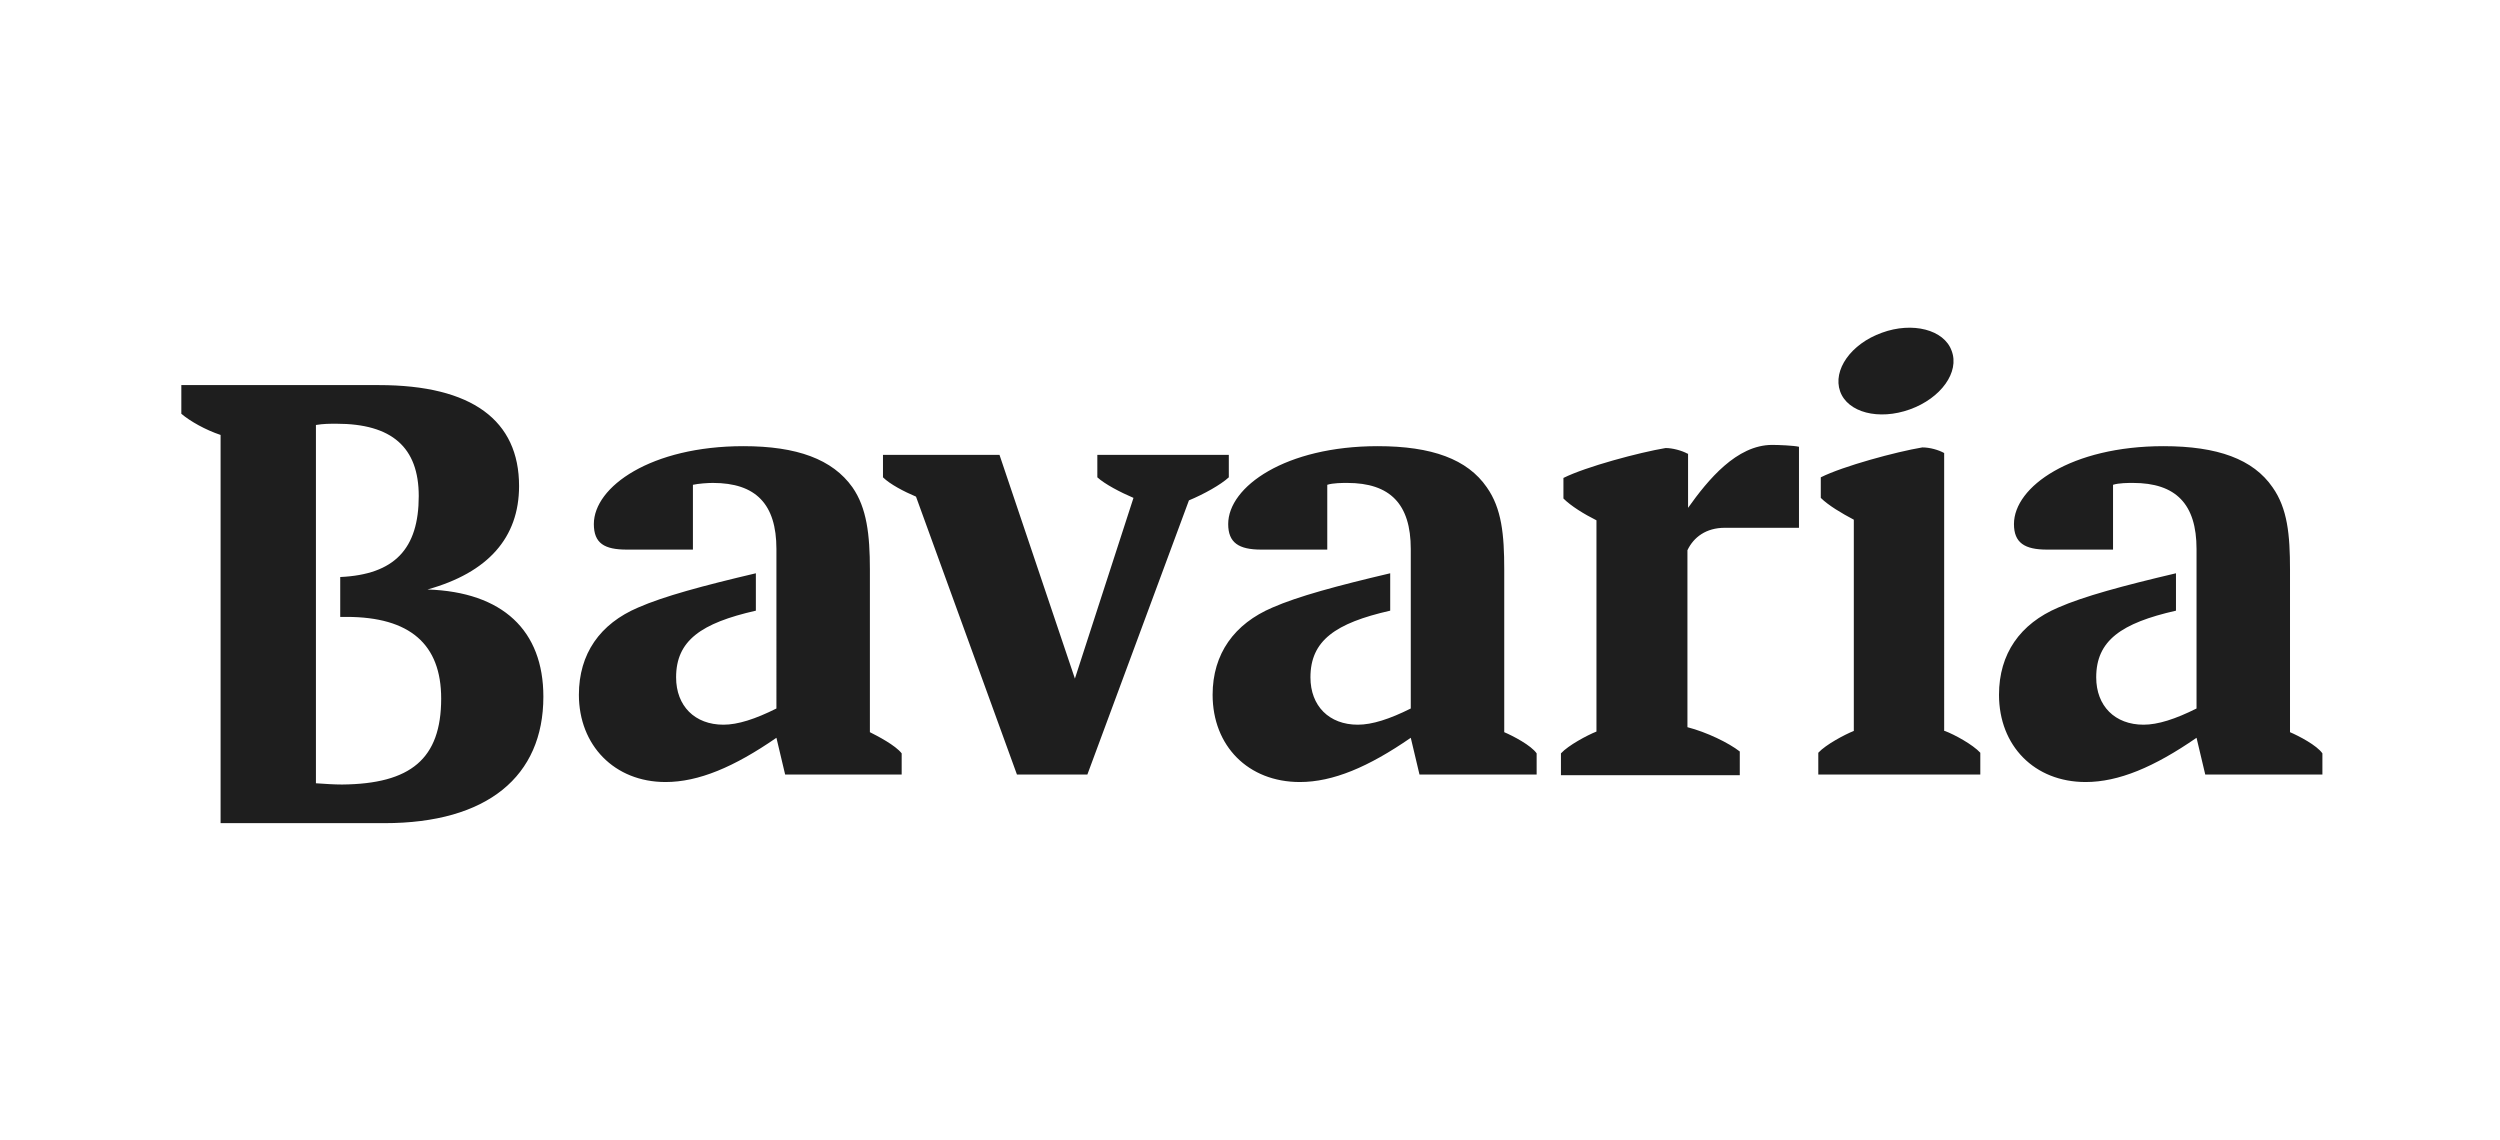 <?xml version="1.0" encoding="UTF-8"?>
<!-- Generator: Adobe Illustrator 26.1.0, SVG Export Plug-In . SVG Version: 6.00 Build 0)  -->
<svg xmlns="http://www.w3.org/2000/svg" xmlns:xlink="http://www.w3.org/1999/xlink" version="1.1" id="Laag_1" x="0px" y="0px" viewBox="0 0 401.2 182.9" style="enable-background:new 0 0 401.2 182.9;" xml:space="preserve">
<style type="text/css">
	.st0{fill-rule:evenodd;clip-rule:evenodd;fill:#1E1E1E;}
</style>
<path class="st0" d="M367.5,117.5V91.4c0-5.6-0.4-9.8-2.8-13.2c-3.1-4.5-8.8-6.6-17.5-6.6c-14.8,0-24,6.5-24,12.5  c0,3,1.7,4.1,5.3,4.1h10.6V77.8c0.9-0.3,2.5-0.3,3.2-0.3c6.9,0,10.2,3.4,10.2,10.6v25.6c-3.4,1.7-6.2,2.6-8.5,2.6  c-4.6,0-7.6-3-7.6-7.6c0-5.9,4-8.7,12.8-10.7v-6c-8.5,2-14.8,3.7-18.9,5.5c-6.1,2.6-9.5,7.4-9.5,14c0,8.2,5.7,14,13.9,14  c5.3,0,11-2.4,17.8-7.1l1.4,5.9h18.8v-3.4C371.8,119.6,368.9,118.1,367.5,117.5L367.5,117.5z M87.2,111.8c0,12.8-9,20.3-25.5,20.3  H35.4V69.8c-2.4-0.8-4.9-2.2-6.3-3.4v-4.6h31.7c15,0,22.5,5.7,22.5,16.2c0,8.3-5,13.9-14.7,16.6C80.7,95,87.2,101.2,87.2,111.8  L87.2,111.8z M70.8,112.1c0-8.7-5-13.1-15.2-13.1c-0.3,0-0.6,0-1,0v-6.4c8.7-0.4,12.6-4.5,12.6-13C67.2,71.8,62.9,68,54,68  c-1.1,0-2.1,0-3.3,0.2v57.5c1.5,0.1,2.9,0.2,4.2,0.2C65.9,125.8,70.8,121.8,70.8,112.1L70.8,112.1z M197.2,73v3.6  c-1.3,1.2-4,2.7-6.4,3.7l-16.3,44h-11.3L147,79.7c-1.9-0.8-4.2-2-5.3-3.1V73h18.7l12.1,35.9l9.4-29c-2.1-0.9-4.6-2.2-5.8-3.3V73  H197.2z M270.8,72.8c-0.9-0.5-2.4-0.9-3.5-0.9c-4.2,0.7-12.8,3-16.4,4.8V80c1.2,1.2,3.3,2.5,5.3,3.5v33.9c-1.5,0.6-4.5,2.2-5.7,3.5  v3.5h28.7v-3.8c-1.8-1.4-5.3-3.1-8.4-3.9V88.3c1-2.1,3-3.6,6-3.6h11.9v-13c-0.8-0.2-3.3-0.3-4.3-0.3c-5.7,0-10.3,5.6-13.5,10.1V72.8  z M312.1,117.3c1.6,0.6,4.5,2.2,5.7,3.5v3.5h-26v-3.5c1.2-1.3,4.2-2.9,5.7-3.5V83.4c-1.9-1-4.1-2.3-5.3-3.5v-3.3  c3.6-1.8,12.1-4.1,16.3-4.8c1.2,0,2.6,0.4,3.5,0.9V117.3z M302,53.4c-5,1.8-7.9,6-6.7,9.4c1.2,3.4,6.2,4.7,11.2,2.9  c5-1.8,8-6,6.7-9.4C312,52.9,306.9,51.6,302,53.4L302,53.4z M241.4,117.5V91.4c0-5.6-0.4-9.8-2.8-13.2c-3.1-4.5-8.8-6.6-17.5-6.6  c-14.8,0-24,6.5-24,12.5c0,3,1.7,4.1,5.3,4.1h10.6V77.8c0.9-0.3,2.5-0.3,3.2-0.3c6.9,0,10.2,3.4,10.2,10.6v25.6  c-3.4,1.7-6.2,2.6-8.5,2.6c-4.6,0-7.6-3-7.6-7.6c0-5.9,4-8.7,12.8-10.7v-6c-8.5,2-14.8,3.7-18.9,5.5c-6.1,2.6-9.6,7.4-9.6,14  c0,8.2,5.7,14,14,14c5.3,0,11-2.4,17.8-7.1l1.4,5.9h18.8v-3.4C245.7,119.6,242.8,118.1,241.4,117.5L241.4,117.5z M144.7,120.9v3.4  H126l-1.4-5.9c-6.8,4.7-12.5,7.1-17.8,7.1c-8.2,0-13.9-5.9-13.9-14c0-6.6,3.4-11.4,9.5-14c4.1-1.8,10.4-3.5,18.9-5.5v6  c-8.8,2-12.8,4.8-12.8,10.7c0,4.6,3,7.6,7.6,7.6c2.3,0,5.1-0.9,8.5-2.6V88.1c0-7.2-3.3-10.6-10.2-10.6c-0.8,0-2.3,0.1-3.2,0.3v10.4  h-10.6c-3.6,0-5.3-1-5.3-4.1c0-6,9.2-12.5,24-12.5c8.6,0,14.3,2.1,17.5,6.6c2.3,3.3,2.8,7.6,2.8,13.2v26.1  C140.8,118.1,143.7,119.6,144.7,120.9L144.7,120.9z M144.7,120.9"></path>
</svg>
